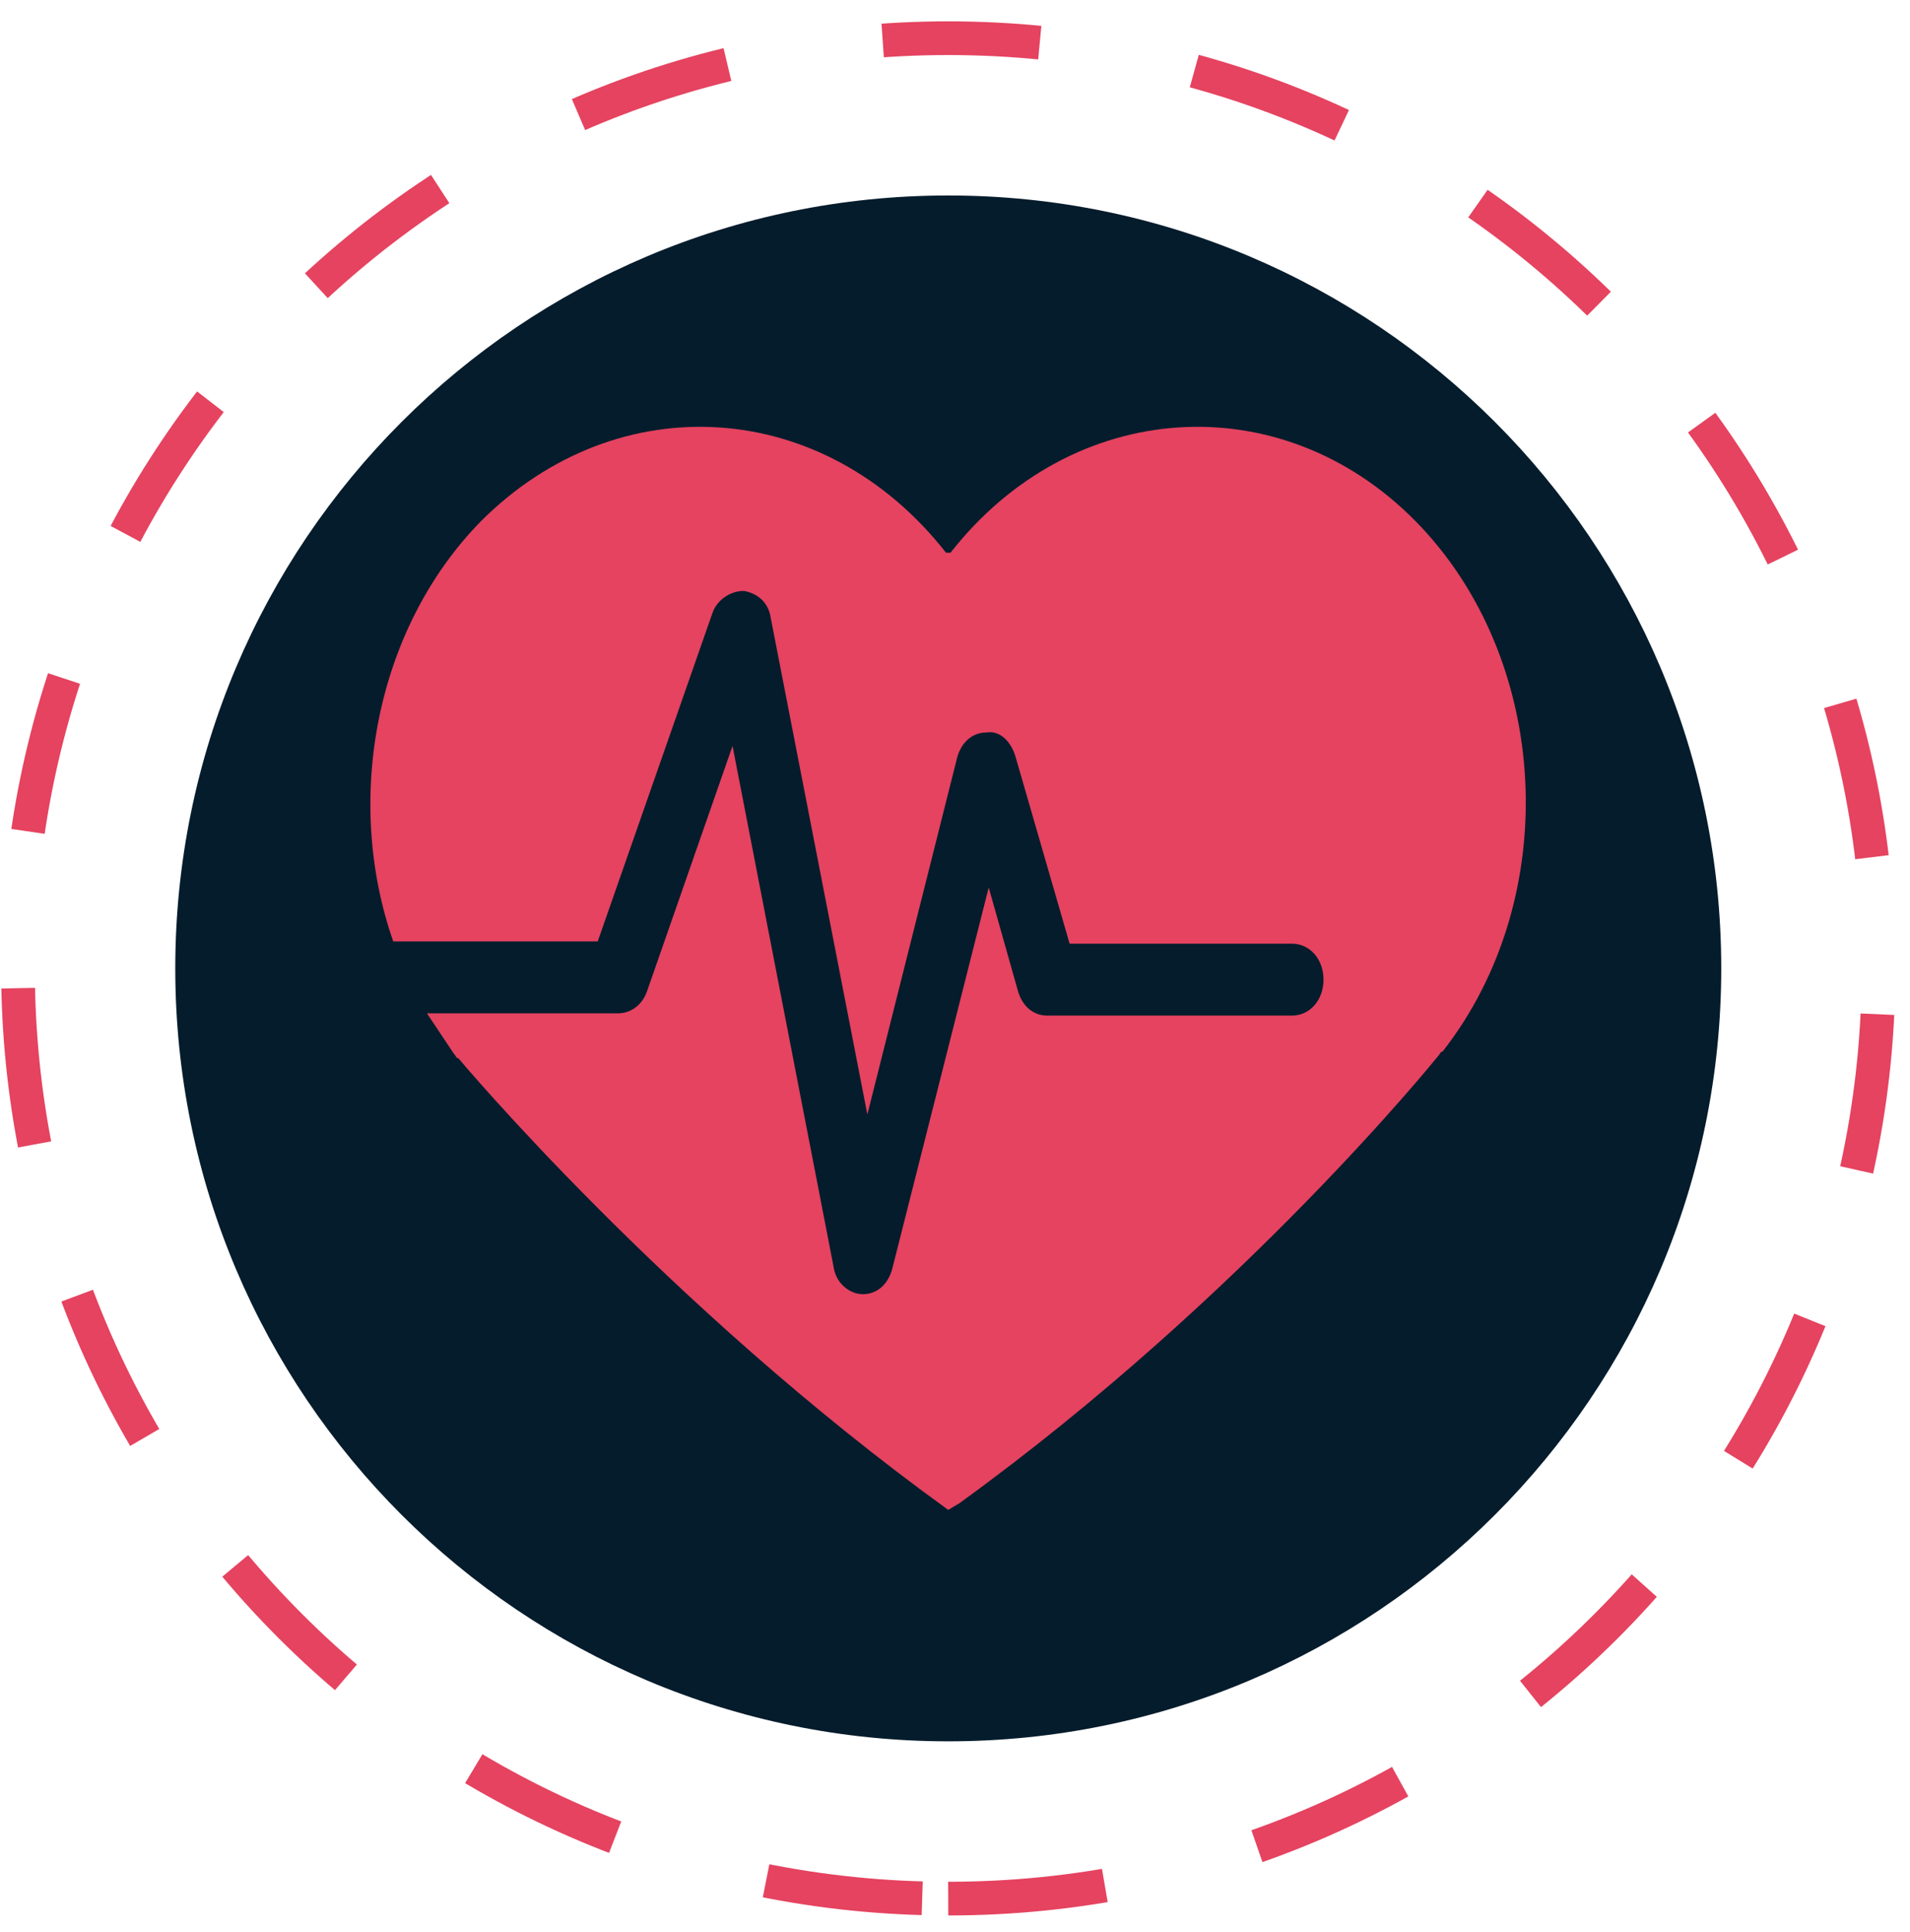 <svg width="85" height="86" viewBox="0 0 85 86" fill="none" xmlns="http://www.w3.org/2000/svg">
<path d="M42.2 77.5C61.199 77.5 76.6 62.099 76.6 43.1C76.6 24.101 61.199 8.7 42.2 8.7C23.201 8.7 7.8 24.101 7.8 43.1C7.8 62.099 23.201 77.5 42.2 77.5Z" fill="#051C2C"/>
<path d="M42.2 84.5C65.065 84.5 83.6 65.965 83.6 43.1C83.6 20.235 65.065 1.7 42.2 1.7C19.335 1.7 0.8 20.235 0.8 43.1C0.8 65.965 19.335 84.5 42.2 84.5Z" stroke="#E54360" stroke-width="1.5" stroke-miterlimit="10" stroke-dasharray="7 7"/>
<path d="M63 23.2C57 17.1 47.7 17.7 42.3 24.6H42.1C36.7 17.7 27.5 17.1 21.4 23.2C16.7 28 15.3 35.6 17.5 41.9H26.6L31.7 27.3C31.9 26.7 32.5 26.3 33.1 26.3C33.7 26.4 34.2 26.8 34.3 27.5L38.6 49.6L42.6 33.7C42.8 33 43.3 32.6 43.9 32.6C44.5 32.5 45 33 45.2 33.7L47.6 42H57.5C58.3 42 58.9 42.7 58.9 43.6C58.9 44.5 58.3 45.2 57.5 45.2H46.6C46 45.2 45.5 44.8 45.3 44.1L44 39.5L39.7 56.5C39.5 57.2 39 57.6 38.4 57.6C37.8 57.6 37.2 57.1 37.1 56.4L32.6 33.2L28.8 44.1C28.6 44.7 28.1 45.1 27.5 45.1H19C19.4 45.7 19.8 46.3 20.2 46.9C20.3 47 20.3 47.1 20.4 47.1C20.4 47.1 29.6 58.1 42.2 67.2L42.7 66.9C55.4 57.7 64 47 64 47C64.1 46.9 64.1 46.8 64.2 46.8C69.6 39.9 69 29.3 63 23.2Z" fill="#E54360"/>
</svg>
